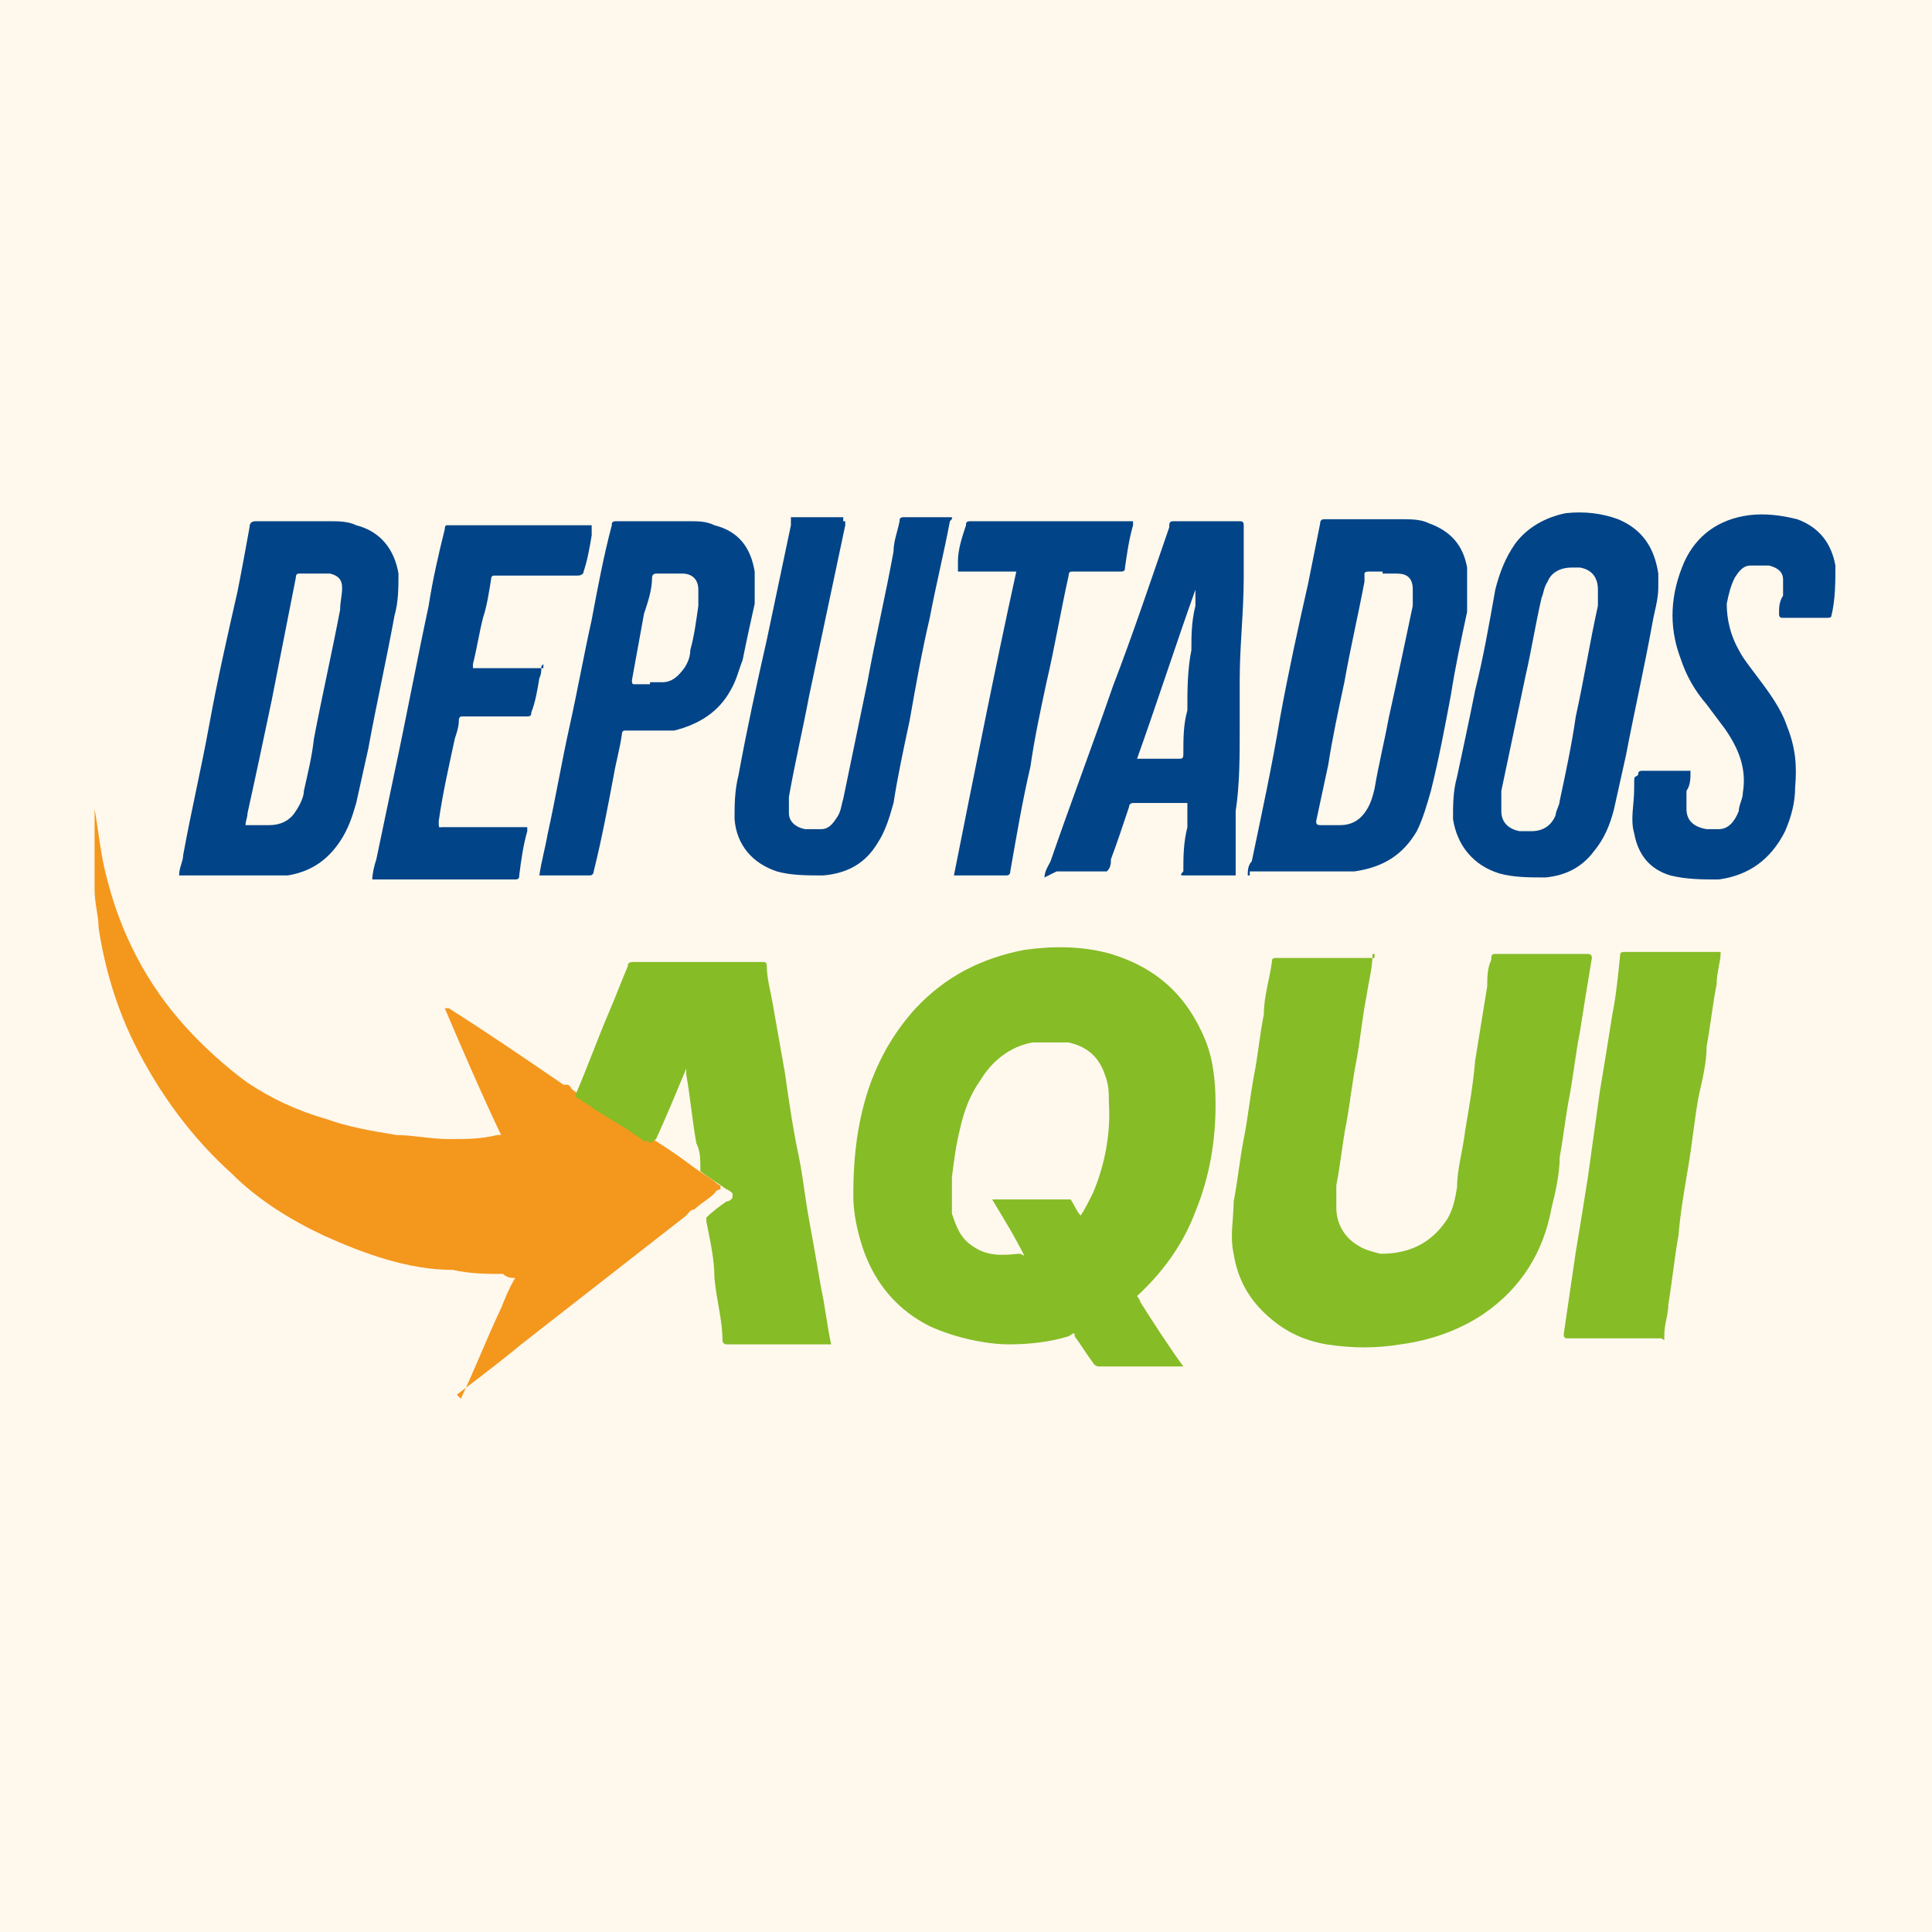 <?xml version="1.0" encoding="UTF-8"?>
<svg xmlns="http://www.w3.org/2000/svg" version="1.1" viewBox="0 0 96 96">
  <defs>
    <style>
      .cls-1 {
        fill: #f4971d;
      }

      .cls-2 {
        fill: #014488;
      }

      .cls-3 {
        fill: #fff8ed;
      }

      .cls-4 {
        fill: #024488;
      }

      .cls-5 {
        fill: #86bc26;
      }
    </style>
  </defs>
  <!-- Generator: Adobe Illustrator 28.7.1, SVG Export Plug-In . SVG Version: 1.2.0 Build 142)  -->
  <g>
    <g id="Layer_1">
      <g id="Layer_1-2" data-name="Layer_1">
        <rect class="cls-3" x="0" y="0" width="96" height="96"/>
        <g>
          <path class="cls-5" d="M56.6,64.6c.7,1.1,1.4,2.2,2.2,3.3h-4.2c0,0-.2,0-.3-.2-.3-.4-.6-.9-.9-1.3,0-.2,0-.2-.3,0-1,.3-2,.4-3,.4s-2.6-.3-3.9-.9c-1.6-.8-2.7-2.1-3.3-3.8-.3-.9-.5-1.8-.5-2.7,0-1.9.2-3.8.9-5.7.5-1.3,1.2-2.5,2.2-3.6,1.5-1.6,3.3-2.5,5.4-2.9,1.4-.2,2.9-.2,4.3.2,2.3.7,3.8,2.1,4.7,4.3.4,1,.5,2.1.5,3.2,0,1.8-.3,3.6-1,5.3-.6,1.6-1.6,3-2.9,4.2h0l.2.3ZM50.9,62.4c-.5-1-1-1.8-1.6-2.8h3.7s.2,0,.2,0c.2.3.3.6.5.8h0q0,0,0,0c.2-.3.4-.7.6-1.1.6-1.4.9-3,.8-4.5,0-.5,0-.9-.2-1.4-.3-.9-.9-1.4-1.8-1.6-.6,0-1.2,0-1.8,0-1.1.2-2,.9-2.6,1.9-.5.7-.8,1.5-1,2.4-.2.8-.3,1.6-.4,2.4,0,.6,0,1.2,0,1.8.2.6.4,1.2,1,1.6.7.5,1.4.5,2.3.4h.1Z"/>
          <path class="cls-1" d="M22.9,69.5c.8-1.7,1.2-2.8,2-4.5.2-.5.4-1,.7-1.5h0c-.2,0-.4,0-.6-.2-.8,0-1.6,0-2.5-.2-2.2,0-4.4-.8-6.4-1.7-1.7-.8-3.3-1.8-4.6-3.1-2-1.8-3.6-4-4.8-6.4-.9-1.8-1.5-3.8-1.8-5.8,0-.6-.2-1.2-.2-1.9v-1.4c0-.6,0-1.2,0-1.9v-1.3c0,.2,0,.4,0,.6.2,1.1.3,2.3.6,3.4.7,2.8,2,5.3,3.9,7.4.9,1,2,2,3.1,2.8,1.2.8,2.5,1.4,3.9,1.8,1.1.4,2.3.6,3.5.8.8,0,1.7.2,2.6.2s1.6,0,2.4-.2h.2c-1-2.1-1.9-4.2-2.8-6.3.1,0,.2,0,.2,0,1.9,1.2,3.8,2.5,5.7,3.8h.2s.1,0,.2.2c.2.2.5.3.7.5.8.6,1.7,1.1,2.5,1.6,0,0,.1,0,.2,0h0c.8.5,1.6,1,2.4,1.6s.9.6,1.3.9c0,0,.2.2.3.2v.2s-.2,0-.3.2c-.3.3-.7.5-1,.8-.2,0-.3.2-.4.3-2.7,2.1-5.5,4.3-8.2,6.4-1.2,1-3.2,2.5-3.2,2.5Z"/>
          <path class="cls-5" d="M68.2,47.4c0,.7-.2,1.4-.3,2.1-.2,1-.3,2.1-.5,3.2-.2,1-.3,2-.5,3.1-.2,1-.3,2.1-.5,3.1,0,.4,0,.7,0,1.1,0,.8.4,1.5,1.1,1.9.3.2.7.3,1.1.4,1.4,0,2.5-.5,3.3-1.7.3-.5.4-1,.5-1.6,0-.9.3-1.9.4-2.8.2-1.2.4-2.3.5-3.5.2-1.2.4-2.5.6-3.7,0-.4,0-.9.2-1.3h0c0-.2,0-.3.2-.3h4.6q.2,0,.2.2c-.2,1.2-.4,2.4-.6,3.7-.2,1-.3,2-.5,3.1-.2,1-.3,2-.5,3.1,0,.8-.2,1.7-.4,2.5-.4,2.2-1.5,4-3.4,5.3-1.2.8-2.6,1.3-4.1,1.5-1.2.2-2.4.2-3.7,0-1.1-.2-2-.6-2.9-1.4s-1.5-1.8-1.7-3.1c-.2-.9,0-1.7,0-2.6.2-1,.3-2.1.5-3.1s.3-2,.5-3.1c.2-1,.3-2.1.5-3.1,0-.9.3-1.8.4-2.6,0-.1,0-.2.2-.2h4.9v-.2Z"/>
          <path class="cls-5" d="M32.2,56.7s-.2,0-.2,0c-.8-.6-1.7-1.1-2.5-1.6-.2-.2-.5-.3-.7-.5,0,0-.2,0-.2-.2.6-1.4,1.1-2.8,1.7-4.2.3-.7.6-1.5.9-2.2,0-.1,0-.2.3-.2h6.4c.1,0,.2,0,.2.2,0,.6.2,1.3.3,1.9.2,1.1.4,2.3.6,3.4.2,1.4.4,2.8.7,4.2.2,1,.3,2,.5,3.1s.4,2.2.6,3.4c.2.9.3,1.9.5,2.8h0c0,0,0,0-.2,0h-5c0,0-.2,0-.2-.2,0-1-.3-2-.4-3.1,0-.9-.2-1.8-.4-2.8v-.2c.3-.3.7-.6,1-.8,0,0,.2,0,.3-.2v-.2c0,0-.2-.2-.3-.2-.4-.3-.9-.6-1.3-.9v-.2c0-.4,0-.8-.2-1.2-.2-1.1-.3-2.3-.5-3.4v-.5h0v.2c-.5,1.2-1,2.4-1.5,3.5h0l-.3.2Z"/>
          <path class="cls-2" d="M8.9,43.5c0-.4.2-.7.2-1,.4-2.2.9-4.3,1.3-6.5.4-2.2.9-4.4,1.4-6.6.2-1,.4-2.1.6-3.2,0-.2.1-.3.3-.3h3.7c.4,0,.9,0,1.3.2,1.2.3,1.9,1.2,2.1,2.4,0,.7,0,1.4-.2,2.1-.4,2.2-.9,4.4-1.3,6.6-.2.9-.4,1.8-.6,2.7-.2.7-.4,1.3-.8,1.9-.6.9-1.4,1.5-2.6,1.7h-5.5.1ZM12.2,41h1.2c.5,0,1-.2,1.3-.7.2-.3.4-.7.4-1,.2-.9.4-1.7.5-2.6.4-2.1.9-4.3,1.3-6.4,0-.4.1-.7.1-1.1s-.2-.6-.6-.7h-1.5c-.1,0-.2,0-.2.2-.4,2-.8,4.1-1.2,6.1-.4,1.9-.8,3.8-1.2,5.6,0,.2-.1.4-.1.6h0Z"/>
          <path class="cls-2" d="M62,43.5c0-.2,0-.5.2-.7.5-2.4,1-4.7,1.4-7.1.4-2.2.9-4.5,1.4-6.7l.6-3q0-.2.2-.2h3.8c.5,0,1,0,1.4.2,1.1.4,1.7,1.1,1.9,2.2,0,.8,0,1.5,0,2.2-.3,1.4-.6,2.8-.8,4.1-.3,1.6-.6,3.2-1,4.8-.2.7-.4,1.4-.7,2-.7,1.2-1.7,1.8-3.1,2h-5.2v.2ZM68.7,28.4h-.7c0,0-.2,0-.2.1v.4c-.3,1.6-.7,3.3-1,5-.3,1.4-.6,2.8-.8,4.1-.2.9-.4,1.9-.6,2.8,0,.1,0,.2.2.2h1c.5,0,.9-.2,1.2-.6.3-.4.4-.8.5-1.2.2-1.2.5-2.4.7-3.5.4-1.8.8-3.7,1.2-5.6,0-.3,0-.6,0-.8,0-.6-.3-.8-.8-.8h-.7,0Z"/>
          <path class="cls-2" d="M82.4,29.2c0,.6-.2,1.2-.3,1.8-.4,2.2-.9,4.4-1.3,6.5-.2.9-.4,1.8-.6,2.7-.2.8-.5,1.5-1,2.1-.6.8-1.4,1.2-2.4,1.3-.8,0-1.6,0-2.3-.2-1.3-.4-2.1-1.4-2.3-2.7,0-.7,0-1.4.2-2.1.3-1.4.6-2.8.9-4.3.4-1.6.7-3.3,1-5,.2-.8.5-1.6,1-2.3.6-.8,1.5-1.3,2.5-1.5.9-.1,1.8,0,2.6.3,1.2.5,1.8,1.4,2,2.7v.5h0c0,.1,0,0,0,0v.2ZM76.1,41.3c.6,0,1-.3,1.2-.8,0-.2.2-.5.2-.7.3-1.4.6-2.8.8-4.2.4-1.8.7-3.7,1.1-5.5,0-.3,0-.5,0-.8,0-.6-.3-1-.9-1.1h-.4c-.5,0-1,.2-1.2.7-.2.3-.2.6-.3.8-.3,1.3-.5,2.6-.8,3.9-.4,1.9-.8,3.8-1.2,5.7,0,.3,0,.6,0,1,0,.6.4.9.9,1h.6Z"/>
          <path class="cls-4" d="M42,25.9v.2c-.6,2.8-1.2,5.7-1.8,8.5-.3,1.6-.7,3.3-1,5v.8c0,.4.3.7.8.8h.8c.4,0,.6-.3.8-.6s.2-.6.3-.9c.4-1.9.8-3.9,1.2-5.8.4-2.2.9-4.3,1.3-6.5,0-.5.2-1,.3-1.5,0-.1,0-.2.2-.2h2.3c.1,0,.2,0,0,.2-.3,1.6-.7,3.2-1,4.8-.4,1.7-.7,3.4-1,5.1-.3,1.4-.6,2.8-.8,4.1-.2.7-.4,1.4-.8,2-.6,1-1.5,1.5-2.7,1.6-.8,0-1.6,0-2.3-.2-1.2-.4-2-1.3-2.1-2.6,0-.7,0-1.4.2-2.2.4-2.2.9-4.5,1.4-6.7.4-1.9.8-3.8,1.2-5.7v-.4s0-.1,0,0h2.6v.2Z"/>
          <path class="cls-5" d="M85.5,47.3c0,.5-.2,1-.2,1.6-.2,1-.3,2-.5,3.1,0,.8-.2,1.6-.4,2.5-.2,1.1-.3,2.2-.5,3.4s-.4,2.3-.5,3.5c-.2,1.1-.3,2.2-.5,3.4,0,.5-.2,1-.2,1.5s0,.2-.2.2h-4.6c-.1,0-.2,0-.2-.2.2-1.4.4-2.7.6-4.1.2-1.2.4-2.4.6-3.7.2-1.4.4-2.9.6-4.3.2-1.2.4-2.4.6-3.7.2-1,.3-2,.4-3,0-.1,0-.2.2-.2h4.9,0Z"/>
          <path class="cls-2" d="M51.9,43.6c0-.3.2-.6.3-.8,1-2.9,2.1-5.8,3.1-8.7,1-2.6,1.9-5.3,2.8-7.9h0c0-.2,0-.3.2-.3h3.3c.1,0,.2,0,.2.2,0,.8,0,1.7,0,2.6,0,1.7-.2,3.4-.2,5.1s0,1.6,0,2.4c0,1.4,0,2.8-.2,4.1,0,.8,0,1.6,0,2.3v.9q0,0-.2,0h-2.4c-.1,0-.2,0,0-.2,0-.7,0-1.4.2-2.2v-1c0-.1,0-.2,0-.2h-2.7c0,0-.2,0-.2.2-.3.9-.6,1.8-.9,2.6,0,.2,0,.4-.2.6,0,0,0,0,0,0h-2.5ZM56.5,37.7h2.1c.1,0,.2,0,.2-.2,0-.8,0-1.5.2-2.2,0-1,0-2,.2-3,0-.7,0-1.4.2-2.2v-.8h0c-1,2.8-1.9,5.6-2.9,8.4h0Z"/>
          <path class="cls-2" d="M26.8,43.5c.1-.7.3-1.4.4-2,.4-1.8.7-3.6,1.1-5.4s.7-3.5,1.1-5.3c.3-1.6.6-3.2,1-4.7,0-.1,0-.2.2-.2h3.7c.4,0,.8,0,1.2.2,1.2.3,1.8,1.1,2,2.3v1.6c-.2.9-.4,1.8-.6,2.8-.2.5-.3,1-.6,1.5-.6,1.1-1.6,1.7-2.8,2h-2.4c-.1,0-.2,0-.2.2-.1.7-.3,1.4-.4,2-.3,1.6-.6,3.2-1,4.8,0,0,0,.2-.2.2h-2.6,0ZM32.3,33.9h.6c.5,0,.8-.3,1.1-.7.2-.3.3-.6.3-.9.2-.7.3-1.5.4-2.2v-.8c0-.5-.3-.8-.8-.8h-1.3c0,0-.2,0-.2.2,0,.6-.2,1.2-.4,1.8-.2,1.1-.4,2.2-.6,3.3,0,.1,0,.2.1.2h.8Z"/>
          <path class="cls-4" d="M84,38.3c0,.4,0,.7-.2,1v.9c0,.6.4.9,1,1h.6c.5,0,.8-.4,1-.9,0-.3.2-.6.2-.9.2-1.2-.2-2.2-.9-3.2-.3-.4-.6-.8-.9-1.2-.6-.7-1-1.4-1.3-2.3-.6-1.6-.5-3.2.2-4.8.6-1.3,1.7-2.1,3.2-2.3.8-.1,1.6,0,2.4.2,1.1.4,1.7,1.2,1.9,2.3,0,.8,0,1.7-.2,2.5q0,.1-.2.1h-2.2c-.1,0-.2,0-.2-.2,0-.3,0-.6.2-.9v-.8c0-.4-.3-.6-.7-.7h-.9c-.4,0-.6.3-.8.6-.2.4-.3.8-.4,1.3,0,.8.2,1.6.6,2.3.2.4.6.9.9,1.3.6.8,1.2,1.6,1.5,2.5.4,1,.5,1.9.4,3,0,.8-.2,1.5-.5,2.2-.7,1.4-1.8,2.2-3.3,2.4-.8,0-1.6,0-2.4-.2-1-.3-1.6-1-1.8-2.1-.2-.7,0-1.4,0-2.2s0-.5.2-.7c0-.1,0-.2.2-.2h2.4Z"/>
          <path class="cls-2" d="M26.9,33.1c0,.2,0,.4-.1.6-.1.6-.2,1.2-.4,1.7,0,.1,0,.2-.2.2h-3.2c-.1,0-.2,0-.2.2,0,.3-.1.6-.2.9-.3,1.4-.6,2.7-.8,4.1,0,.4,0,.3.2.3h4.2v.2c-.2.7-.3,1.4-.4,2.2,0,.1,0,.2-.2.2h-7.1c0-.3.1-.7.2-1,.3-1.4.6-2.9.9-4.3.6-2.8,1.1-5.5,1.7-8.3.2-1.3.5-2.6.8-3.8h0q0-.2.1-.2h7.2v.5c-.1.6-.2,1.2-.4,1.8,0,.1-.1.2-.3.2h-4.1c-.1,0-.2,0-.2.2-.1.6-.2,1.3-.4,1.9-.2.8-.3,1.5-.5,2.3v.2h0c0,0,3.5,0,3.5,0v-.2Z"/>
          <path class="cls-4" d="M50.4,28.4h-2.8v-.5c0-.6.2-1.2.4-1.8,0-.1,0-.2.2-.2h8.1v.2c-.2.7-.3,1.4-.4,2.1,0,.1,0,.2-.2.2h-2.4c-.1,0-.2,0-.2.2-.4,1.8-.7,3.6-1.1,5.3-.3,1.4-.6,2.8-.8,4.2-.4,1.7-.7,3.5-1,5.2h0q0,.2-.2.2h-2.6c1-5,2-10.1,3.1-15.1h0Z"/>
        </g>
      </g>
    </g>
  </g>
</svg>